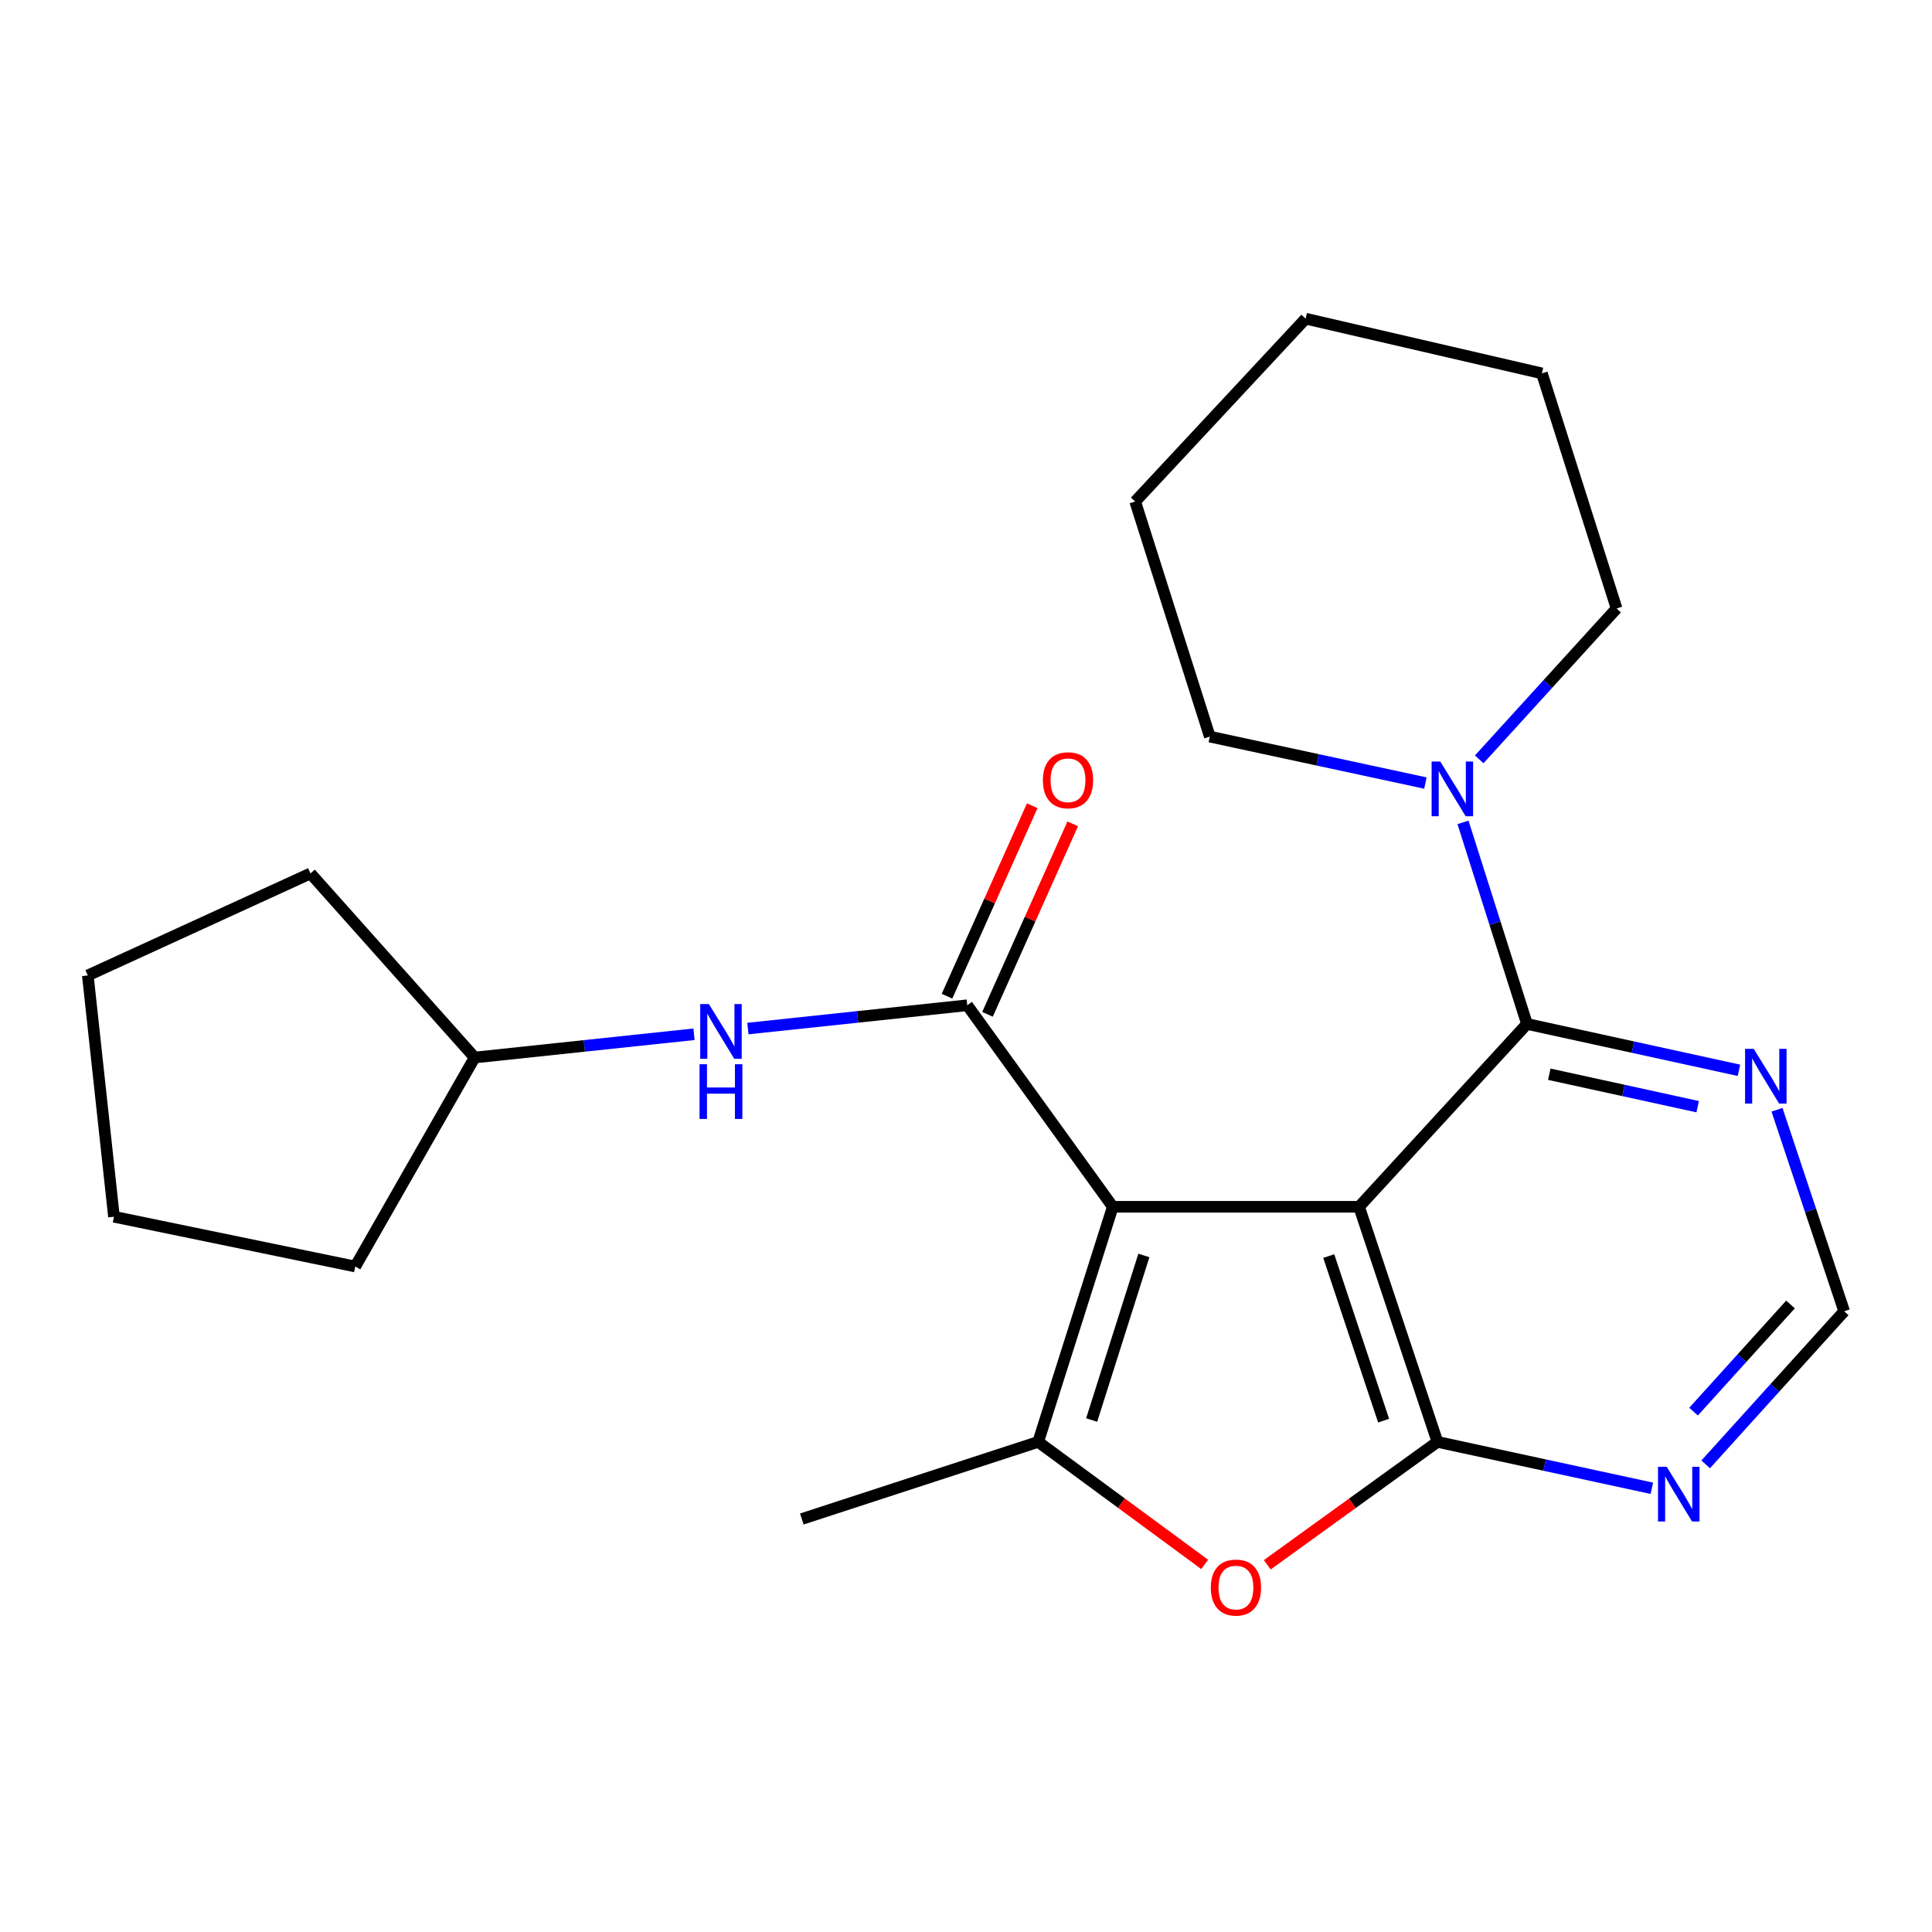 <?xml version='1.0' encoding='iso-8859-1'?>
<svg version='1.1' baseProfile='full'
              xmlns='http://www.w3.org/2000/svg'
                      xmlns:rdkit='http://www.rdkit.org/xml'
                      xmlns:xlink='http://www.w3.org/1999/xlink'
                  xml:space='preserve'
width='1000px' height='1000px' viewBox='0 0 1000 1000'>
<!-- END OF HEADER -->
<rect style='opacity:1.0;fill:#FFFFFF;stroke:none' width='1000' height='1000' x='0' y='0'> </rect>
<path class='bond-0' d='M 703.457,624.626 L 575.974,624.626' style='fill:none;fill-rule:evenodd;stroke:#000000;stroke-width:6px;stroke-linecap:butt;stroke-linejoin:miter;stroke-opacity:1' />
<path class='bond-1' d='M 703.457,624.626 L 744.021,746.318' style='fill:none;fill-rule:evenodd;stroke:#000000;stroke-width:6px;stroke-linecap:butt;stroke-linejoin:miter;stroke-opacity:1' />
<path class='bond-1' d='M 687.76,650.141 L 716.154,735.325' style='fill:none;fill-rule:evenodd;stroke:#000000;stroke-width:6px;stroke-linecap:butt;stroke-linejoin:miter;stroke-opacity:1' />
<path class='bond-4' d='M 703.457,624.626 L 790.364,529.99' style='fill:none;fill-rule:evenodd;stroke:#000000;stroke-width:6px;stroke-linecap:butt;stroke-linejoin:miter;stroke-opacity:1' />
<path class='bond-2' d='M 575.974,624.626 L 500.651,520.321' style='fill:none;fill-rule:evenodd;stroke:#000000;stroke-width:6px;stroke-linecap:butt;stroke-linejoin:miter;stroke-opacity:1' />
<path class='bond-3' d='M 575.974,624.626 L 537.362,746.318' style='fill:none;fill-rule:evenodd;stroke:#000000;stroke-width:6px;stroke-linecap:butt;stroke-linejoin:miter;stroke-opacity:1' />
<path class='bond-3' d='M 592.068,649.824 L 565.039,735.008' style='fill:none;fill-rule:evenodd;stroke:#000000;stroke-width:6px;stroke-linecap:butt;stroke-linejoin:miter;stroke-opacity:1' />
<path class='bond-5' d='M 744.021,746.318 L 699.977,778.124' style='fill:none;fill-rule:evenodd;stroke:#000000;stroke-width:6px;stroke-linecap:butt;stroke-linejoin:miter;stroke-opacity:1' />
<path class='bond-5' d='M 699.977,778.124 L 655.932,809.931' style='fill:none;fill-rule:evenodd;stroke:#FF0000;stroke-width:6px;stroke-linecap:butt;stroke-linejoin:miter;stroke-opacity:1' />
<path class='bond-7' d='M 744.021,746.318 L 799.507,758.325' style='fill:none;fill-rule:evenodd;stroke:#000000;stroke-width:6px;stroke-linecap:butt;stroke-linejoin:miter;stroke-opacity:1' />
<path class='bond-7' d='M 799.507,758.325 L 854.993,770.332' style='fill:none;fill-rule:evenodd;stroke:#0000FF;stroke-width:6px;stroke-linecap:butt;stroke-linejoin:miter;stroke-opacity:1' />
<path class='bond-9' d='M 500.651,520.321 L 443.882,526.348' style='fill:none;fill-rule:evenodd;stroke:#000000;stroke-width:6px;stroke-linecap:butt;stroke-linejoin:miter;stroke-opacity:1' />
<path class='bond-9' d='M 443.882,526.348 L 387.113,532.374' style='fill:none;fill-rule:evenodd;stroke:#0000FF;stroke-width:6px;stroke-linecap:butt;stroke-linejoin:miter;stroke-opacity:1' />
<path class='bond-11' d='M 511.13,525.01 L 533.186,475.716' style='fill:none;fill-rule:evenodd;stroke:#000000;stroke-width:6px;stroke-linecap:butt;stroke-linejoin:miter;stroke-opacity:1' />
<path class='bond-11' d='M 533.186,475.716 L 555.243,426.423' style='fill:none;fill-rule:evenodd;stroke:#FF0000;stroke-width:6px;stroke-linecap:butt;stroke-linejoin:miter;stroke-opacity:1' />
<path class='bond-11' d='M 490.171,515.632 L 512.228,466.339' style='fill:none;fill-rule:evenodd;stroke:#000000;stroke-width:6px;stroke-linecap:butt;stroke-linejoin:miter;stroke-opacity:1' />
<path class='bond-11' d='M 512.228,466.339 L 534.285,417.045' style='fill:none;fill-rule:evenodd;stroke:#FF0000;stroke-width:6px;stroke-linecap:butt;stroke-linejoin:miter;stroke-opacity:1' />
<path class='bond-12' d='M 537.362,746.318 L 415.02,786.231' style='fill:none;fill-rule:evenodd;stroke:#000000;stroke-width:6px;stroke-linecap:butt;stroke-linejoin:miter;stroke-opacity:1' />
<path class='bond-23' d='M 537.362,746.318 L 580.451,778.027' style='fill:none;fill-rule:evenodd;stroke:#000000;stroke-width:6px;stroke-linecap:butt;stroke-linejoin:miter;stroke-opacity:1' />
<path class='bond-23' d='M 580.451,778.027 L 623.539,809.737' style='fill:none;fill-rule:evenodd;stroke:#FF0000;stroke-width:6px;stroke-linecap:butt;stroke-linejoin:miter;stroke-opacity:1' />
<path class='bond-6' d='M 790.364,529.99 L 773.805,477.826' style='fill:none;fill-rule:evenodd;stroke:#000000;stroke-width:6px;stroke-linecap:butt;stroke-linejoin:miter;stroke-opacity:1' />
<path class='bond-6' d='M 773.805,477.826 L 757.247,425.662' style='fill:none;fill-rule:evenodd;stroke:#0000FF;stroke-width:6px;stroke-linecap:butt;stroke-linejoin:miter;stroke-opacity:1' />
<path class='bond-8' d='M 790.364,529.99 L 845.221,541.99' style='fill:none;fill-rule:evenodd;stroke:#000000;stroke-width:6px;stroke-linecap:butt;stroke-linejoin:miter;stroke-opacity:1' />
<path class='bond-8' d='M 845.221,541.99 L 900.078,553.991' style='fill:none;fill-rule:evenodd;stroke:#0000FF;stroke-width:6px;stroke-linecap:butt;stroke-linejoin:miter;stroke-opacity:1' />
<path class='bond-8' d='M 801.914,556.02 L 840.314,564.421' style='fill:none;fill-rule:evenodd;stroke:#000000;stroke-width:6px;stroke-linecap:butt;stroke-linejoin:miter;stroke-opacity:1' />
<path class='bond-8' d='M 840.314,564.421 L 878.714,572.821' style='fill:none;fill-rule:evenodd;stroke:#0000FF;stroke-width:6px;stroke-linecap:butt;stroke-linejoin:miter;stroke-opacity:1' />
<path class='bond-14' d='M 765.635,393.048 L 801.19,353.999' style='fill:none;fill-rule:evenodd;stroke:#0000FF;stroke-width:6px;stroke-linecap:butt;stroke-linejoin:miter;stroke-opacity:1' />
<path class='bond-14' d='M 801.19,353.999 L 836.744,314.95' style='fill:none;fill-rule:evenodd;stroke:#000000;stroke-width:6px;stroke-linecap:butt;stroke-linejoin:miter;stroke-opacity:1' />
<path class='bond-15' d='M 737.788,405.306 L 681.991,393.287' style='fill:none;fill-rule:evenodd;stroke:#0000FF;stroke-width:6px;stroke-linecap:butt;stroke-linejoin:miter;stroke-opacity:1' />
<path class='bond-15' d='M 681.991,393.287 L 626.195,381.268' style='fill:none;fill-rule:evenodd;stroke:#000000;stroke-width:6px;stroke-linecap:butt;stroke-linejoin:miter;stroke-opacity:1' />
<path class='bond-24' d='M 882.858,757.95 L 918.702,718.331' style='fill:none;fill-rule:evenodd;stroke:#0000FF;stroke-width:6px;stroke-linecap:butt;stroke-linejoin:miter;stroke-opacity:1' />
<path class='bond-24' d='M 918.702,718.331 L 954.545,678.711' style='fill:none;fill-rule:evenodd;stroke:#000000;stroke-width:6px;stroke-linecap:butt;stroke-linejoin:miter;stroke-opacity:1' />
<path class='bond-24' d='M 876.584,730.66 L 901.675,702.927' style='fill:none;fill-rule:evenodd;stroke:#0000FF;stroke-width:6px;stroke-linecap:butt;stroke-linejoin:miter;stroke-opacity:1' />
<path class='bond-24' d='M 901.675,702.927 L 926.766,675.193' style='fill:none;fill-rule:evenodd;stroke:#000000;stroke-width:6px;stroke-linecap:butt;stroke-linejoin:miter;stroke-opacity:1' />
<path class='bond-10' d='M 919.771,574.399 L 937.158,626.555' style='fill:none;fill-rule:evenodd;stroke:#0000FF;stroke-width:6px;stroke-linecap:butt;stroke-linejoin:miter;stroke-opacity:1' />
<path class='bond-10' d='M 937.158,626.555 L 954.545,678.711' style='fill:none;fill-rule:evenodd;stroke:#000000;stroke-width:6px;stroke-linecap:butt;stroke-linejoin:miter;stroke-opacity:1' />
<path class='bond-13' d='M 359.223,535.334 L 302.454,541.355' style='fill:none;fill-rule:evenodd;stroke:#0000FF;stroke-width:6px;stroke-linecap:butt;stroke-linejoin:miter;stroke-opacity:1' />
<path class='bond-13' d='M 302.454,541.355 L 245.685,547.376' style='fill:none;fill-rule:evenodd;stroke:#000000;stroke-width:6px;stroke-linecap:butt;stroke-linejoin:miter;stroke-opacity:1' />
<path class='bond-16' d='M 245.685,547.376 L 160.705,452.089' style='fill:none;fill-rule:evenodd;stroke:#000000;stroke-width:6px;stroke-linecap:butt;stroke-linejoin:miter;stroke-opacity:1' />
<path class='bond-17' d='M 245.685,547.376 L 183.882,655.547' style='fill:none;fill-rule:evenodd;stroke:#000000;stroke-width:6px;stroke-linecap:butt;stroke-linejoin:miter;stroke-opacity:1' />
<path class='bond-19' d='M 836.744,314.95 L 798.081,193.258' style='fill:none;fill-rule:evenodd;stroke:#000000;stroke-width:6px;stroke-linecap:butt;stroke-linejoin:miter;stroke-opacity:1' />
<path class='bond-18' d='M 626.195,381.268 L 587.57,259.589' style='fill:none;fill-rule:evenodd;stroke:#000000;stroke-width:6px;stroke-linecap:butt;stroke-linejoin:miter;stroke-opacity:1' />
<path class='bond-21' d='M 160.705,452.089 L 45.455,504.886' style='fill:none;fill-rule:evenodd;stroke:#000000;stroke-width:6px;stroke-linecap:butt;stroke-linejoin:miter;stroke-opacity:1' />
<path class='bond-20' d='M 183.882,655.547 L 58.989,629.78' style='fill:none;fill-rule:evenodd;stroke:#000000;stroke-width:6px;stroke-linecap:butt;stroke-linejoin:miter;stroke-opacity:1' />
<path class='bond-22' d='M 587.57,259.589 L 675.79,164.94' style='fill:none;fill-rule:evenodd;stroke:#000000;stroke-width:6px;stroke-linecap:butt;stroke-linejoin:miter;stroke-opacity:1' />
<path class='bond-25' d='M 798.081,193.258 L 675.79,164.94' style='fill:none;fill-rule:evenodd;stroke:#000000;stroke-width:6px;stroke-linecap:butt;stroke-linejoin:miter;stroke-opacity:1' />
<path class='bond-26' d='M 58.989,629.78 L 45.455,504.886' style='fill:none;fill-rule:evenodd;stroke:#000000;stroke-width:6px;stroke-linecap:butt;stroke-linejoin:miter;stroke-opacity:1' />
<path  class='atom-6' d='M 626.716 821.722
Q 626.716 814.922, 630.076 811.122
Q 633.436 807.322, 639.716 807.322
Q 645.996 807.322, 649.356 811.122
Q 652.716 814.922, 652.716 821.722
Q 652.716 828.602, 649.316 832.522
Q 645.916 836.402, 639.716 836.402
Q 633.476 836.402, 630.076 832.522
Q 626.716 828.642, 626.716 821.722
M 639.716 833.202
Q 644.036 833.202, 646.356 830.322
Q 648.716 827.402, 648.716 821.722
Q 648.716 816.162, 646.356 813.362
Q 644.036 810.522, 639.716 810.522
Q 635.396 810.522, 633.036 813.322
Q 630.716 816.122, 630.716 821.722
Q 630.716 827.442, 633.036 830.322
Q 635.396 833.202, 639.716 833.202
' fill='#FF0000'/>
<path  class='atom-7' d='M 745.479 394.151
L 754.759 409.151
Q 755.679 410.631, 757.159 413.311
Q 758.639 415.991, 758.719 416.151
L 758.719 394.151
L 762.479 394.151
L 762.479 422.471
L 758.599 422.471
L 748.639 406.071
Q 747.479 404.151, 746.239 401.951
Q 745.039 399.751, 744.679 399.071
L 744.679 422.471
L 740.999 422.471
L 740.999 394.151
L 745.479 394.151
' fill='#0000FF'/>
<path  class='atom-8' d='M 862.668 759.188
L 871.948 774.188
Q 872.868 775.668, 874.348 778.348
Q 875.828 781.028, 875.908 781.188
L 875.908 759.188
L 879.668 759.188
L 879.668 787.508
L 875.788 787.508
L 865.828 771.108
Q 864.668 769.188, 863.428 766.988
Q 862.228 764.788, 861.868 764.108
L 861.868 787.508
L 858.188 787.508
L 858.188 759.188
L 862.668 759.188
' fill='#0000FF'/>
<path  class='atom-9' d='M 907.722 542.872
L 917.002 557.872
Q 917.922 559.352, 919.402 562.032
Q 920.882 564.712, 920.962 564.872
L 920.962 542.872
L 924.722 542.872
L 924.722 571.192
L 920.842 571.192
L 910.882 554.792
Q 909.722 552.872, 908.482 550.672
Q 907.282 548.472, 906.922 547.792
L 906.922 571.192
L 903.242 571.192
L 903.242 542.872
L 907.722 542.872
' fill='#0000FF'/>
<path  class='atom-10' d='M 366.908 519.695
L 376.188 534.695
Q 377.108 536.175, 378.588 538.855
Q 380.068 541.535, 380.148 541.695
L 380.148 519.695
L 383.908 519.695
L 383.908 548.015
L 380.028 548.015
L 370.068 531.615
Q 368.908 529.695, 367.668 527.495
Q 366.468 525.295, 366.108 524.615
L 366.108 548.015
L 362.428 548.015
L 362.428 519.695
L 366.908 519.695
' fill='#0000FF'/>
<path  class='atom-10' d='M 362.088 550.847
L 365.928 550.847
L 365.928 562.887
L 380.408 562.887
L 380.408 550.847
L 384.248 550.847
L 384.248 579.167
L 380.408 579.167
L 380.408 566.087
L 365.928 566.087
L 365.928 579.167
L 362.088 579.167
L 362.088 550.847
' fill='#0000FF'/>
<path  class='atom-12' d='M 539.797 403.862
Q 539.797 397.062, 543.157 393.262
Q 546.517 389.462, 552.797 389.462
Q 559.077 389.462, 562.437 393.262
Q 565.797 397.062, 565.797 403.862
Q 565.797 410.742, 562.397 414.662
Q 558.997 418.542, 552.797 418.542
Q 546.557 418.542, 543.157 414.662
Q 539.797 410.782, 539.797 403.862
M 552.797 415.342
Q 557.117 415.342, 559.437 412.462
Q 561.797 409.542, 561.797 403.862
Q 561.797 398.302, 559.437 395.502
Q 557.117 392.662, 552.797 392.662
Q 548.477 392.662, 546.117 395.462
Q 543.797 398.262, 543.797 403.862
Q 543.797 409.582, 546.117 412.462
Q 548.477 415.342, 552.797 415.342
' fill='#FF0000'/>
</svg>
